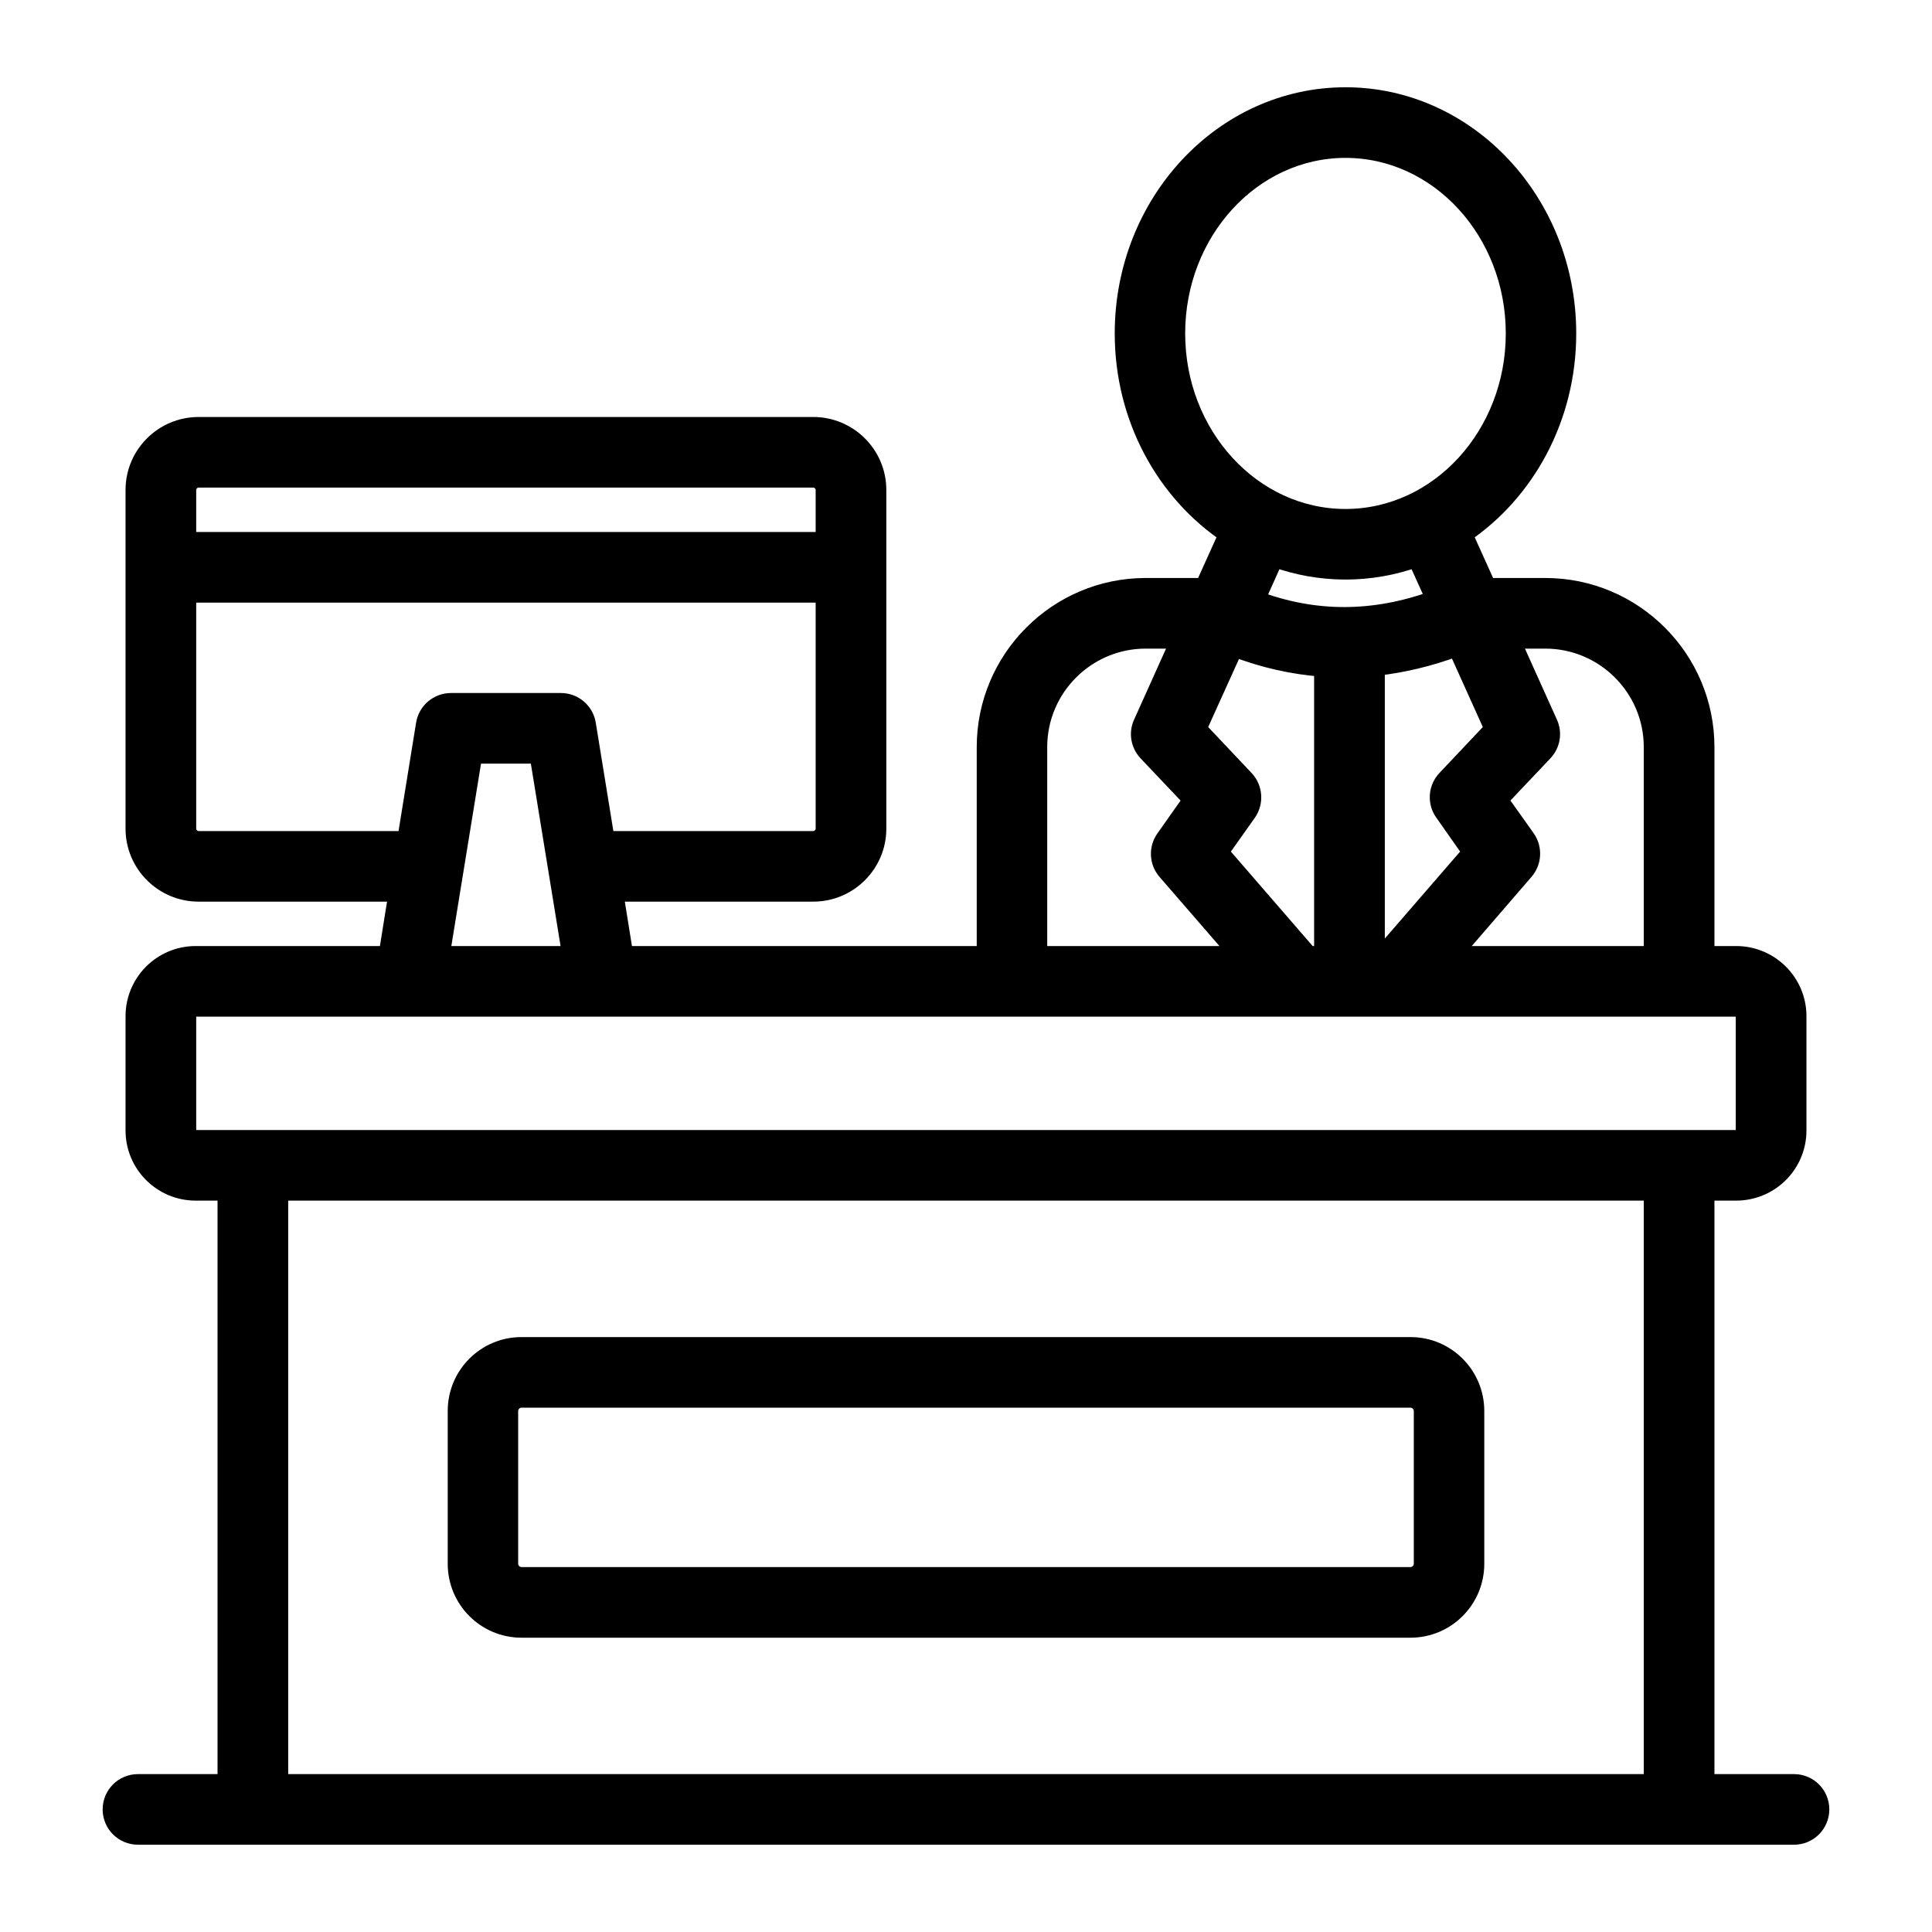 <svg width="54" height="54" viewBox="0 0 54 54" fill="none" xmlns="http://www.w3.org/2000/svg">
<path fill-rule="evenodd" clip-rule="evenodd" d="M7.805 33.308H46.194V49.837H7.805V33.308ZM5.234 31.597V28.403C5.234 28.273 5.342 28.166 5.468 28.166H48.524C48.657 28.166 48.765 28.273 48.765 28.403V31.597C48.765 31.727 48.657 31.835 48.524 31.835H5.469C5.342 31.835 5.234 31.727 5.234 31.597ZM13.232 21.093H15.05L15.962 26.692H12.321L13.232 21.093ZM5.551 23.478H11.352L11.877 20.239C11.934 19.881 12.245 19.62 12.606 19.62H15.677C16.038 19.62 16.348 19.881 16.405 20.239L16.931 23.478H22.732C22.903 23.478 23.048 23.333 23.048 23.162V16.593H5.234V23.162C5.234 23.333 5.38 23.478 5.551 23.478ZM5.551 13.378H22.731C22.902 13.378 23.048 13.523 23.048 13.694V15.12H5.234V13.694C5.234 13.523 5.38 13.378 5.551 13.378ZM29.02 20.881C29.02 19.225 30.369 17.879 32.022 17.879H32.978L31.927 20.214C31.8 20.487 31.857 20.806 32.059 21.022L33.32 22.353L32.553 23.44C32.458 23.574 32.411 23.737 32.419 23.901C32.427 24.065 32.49 24.222 32.598 24.346L34.631 26.692H29.02V20.881ZM37.607 15.949C38.283 15.949 38.953 15.831 39.589 15.601L40.108 16.749C38.398 17.371 36.746 17.373 35.105 16.759L35.625 15.601C36.252 15.826 36.917 15.949 37.607 15.949ZM32.876 9.32C32.876 6.476 34.998 4.163 37.607 4.163C40.216 4.163 42.337 6.476 42.337 9.32C42.337 12.163 40.216 14.476 37.607 14.476C34.998 14.476 32.876 12.163 32.876 9.32ZM40.716 18.095L41.742 20.371L40.412 21.779C40.296 21.903 40.226 22.063 40.214 22.233C40.203 22.403 40.25 22.571 40.349 22.709L41.128 23.818L38.639 26.692H38.456V18.639C39.203 18.558 39.956 18.378 40.716 18.095ZM36.575 26.692H36.98V18.665C36.144 18.605 35.315 18.419 34.498 18.104L33.472 20.371L34.802 21.779C35.042 22.034 35.068 22.424 34.871 22.71L34.086 23.818L36.575 26.692ZM46.194 20.881C46.194 19.225 44.845 17.879 43.192 17.879H42.236L43.287 20.214C43.414 20.487 43.357 20.806 43.154 21.022L41.894 22.353L42.667 23.44C42.857 23.717 42.838 24.091 42.616 24.346L40.59 26.692H46.194V20.881ZM50.146 49.837H47.669V33.308H48.524C49.474 33.308 50.241 32.541 50.241 31.597V28.403C50.241 27.459 49.474 26.692 48.524 26.692H47.669V20.881C47.669 18.413 45.662 16.405 43.192 16.405H41.571L40.906 14.932C42.648 13.757 43.806 11.682 43.806 9.32C43.806 5.663 41.026 2.689 37.607 2.689C34.187 2.689 31.407 5.663 31.407 9.32C31.407 11.682 32.566 13.757 34.314 14.932L33.649 16.405H32.021C29.558 16.405 27.55 18.413 27.55 20.881V26.692H17.45L17.171 24.951H22.731C23.719 24.951 24.523 24.148 24.523 23.162V13.694C24.523 12.707 23.719 11.905 22.731 11.905H5.551C4.563 11.905 3.759 12.707 3.759 13.694V23.162C3.759 24.148 4.563 24.951 5.551 24.951H11.111L10.832 26.692H5.469C4.525 26.692 3.759 27.459 3.759 28.403V31.597C3.759 32.542 4.525 33.308 5.469 33.308H6.33V49.837H3.854C3.448 49.837 3.119 50.167 3.119 50.573C3.119 50.98 3.448 51.31 3.854 51.31H50.146C50.551 51.31 50.88 50.98 50.88 50.573C50.88 50.167 50.551 49.837 50.146 49.837ZM39.766 43.709V39.436C39.766 39.251 39.608 39.095 39.425 39.095H14.575C14.391 39.095 14.233 39.251 14.233 39.436V43.709C14.233 43.894 14.391 44.05 14.575 44.05H39.424C39.608 44.05 39.766 43.894 39.766 43.709ZM39.425 37.622H14.575C13.574 37.622 12.764 38.435 12.764 39.436V43.709C12.764 44.71 13.574 45.524 14.575 45.524H39.424C40.425 45.524 41.236 44.71 41.236 43.709V39.436C41.236 38.435 40.425 37.622 39.425 37.622Z" fill="#279EDE" stroke="#279EDE" style="fill:#279EDE;fill:color(display-p3 0.153 0.62 0.871);fill-opacity:1;stroke:#279EDE;stroke:color(display-p3 0.153 0.62 0.871);stroke-opacity:1;" stroke-width="0.5"/>
</svg>
